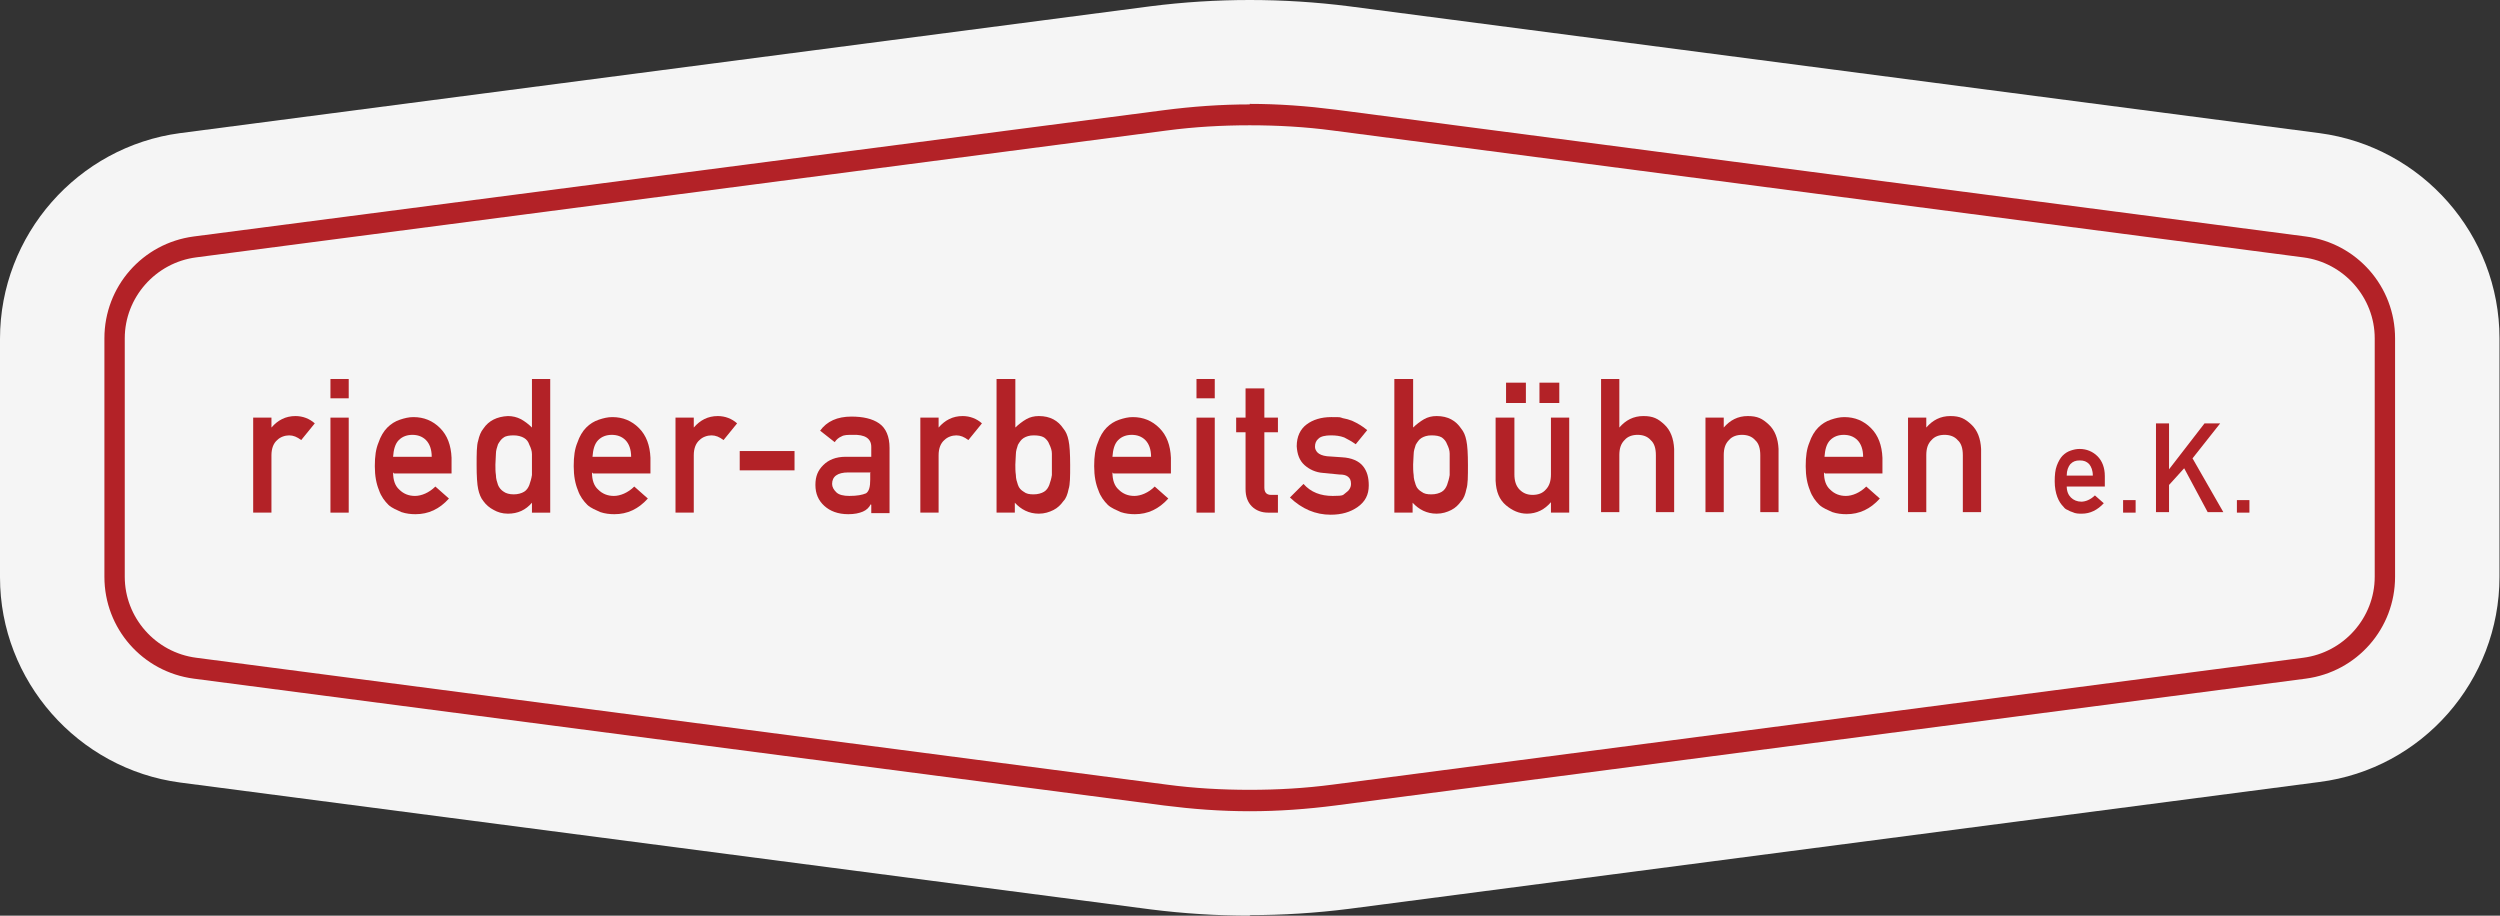 <?xml version="1.0" encoding="UTF-8"?>
<svg id="Ebene_1" xmlns="http://www.w3.org/2000/svg" version="1.1" viewBox="0 0 478.9 175.4">
  <rect x="0" y="0" width="478.9" height="175.4" fill="#333333" stroke="none"/>
  <!-- Generator: Adobe Illustrator 30.0.0, SVG Export Plug-In . SVG Version: 2.1.1 Build 123)  -->
  <defs>
    <style>
      .st0 {
        fill: #b32227;
      }

      .st1 {
        fill: #f5f5f5;
      }
    </style>
  </defs>
  <path class="st1" d="M239.4,175.4c-6.3,0-12.7-.4-19-1.2l-185.9-24.3C14.9,147.3,0,130.4,0,110.6v-45.7C0,45,14.9,28.1,34.5,25.5L220.4,1.2c6.3-.8,12.7-1.2,19-1.2s12.7.4,19,1.2l185.9,24.3c19.7,2.6,34.5,19.5,34.5,39.3v45.7c0,19.9-14.8,36.8-34.5,39.3l-185.9,24.3c-6.3.8-12.7,1.2-19,1.2Z"/>
  <path class="st0" d="M239.4,24c5.3,0,10.7.3,15.9,1l185.9,24.3c7.8,1,13.7,7.7,13.7,15.5v45.7c0,7.8-5.9,14.5-13.7,15.5l-185.9,24.3c-5.3.7-10.6,1-15.9,1s-10.7-.3-15.9-1l-185.9-24.3c-7.8-1-13.7-7.7-13.7-15.5v-45.7c0-7.8,5.9-14.5,13.7-15.5l185.9-24.3c5.3-.7,10.6-1,15.9-1M239.4,20c-5.5,0-11,.4-16.4,1.1L37.1,45.3c-9.8,1.3-17.1,9.6-17.1,19.5v45.7c0,9.9,7.3,18.2,17.1,19.5l185.9,24.3c5.5.7,10.9,1.1,16.4,1.1s11-.4,16.4-1.1l185.9-24.3c9.8-1.3,17.1-9.6,17.1-19.5v-45.7c0-9.9-7.3-18.2-17.1-19.5l-185.9-24.3c-5.5-.7-10.9-1.1-16.4-1.1h0Z"/>
  <g>
    <path class="st0" d="M48.5,80h3.5v1.9h0c1.2-1.4,2.7-2.2,4.6-2.2,1.4,0,2.7.5,3.7,1.4l-2.6,3.2c-.8-.6-1.5-.9-2.3-.9s-1.7.3-2.3.9c-.7.6-1.1,1.6-1.1,2.9v11h-3.5v-18.2Z"/>
    <path class="st0" d="M63.3,72.6h3.5v3.7h-3.5v-3.7ZM63.3,80h3.5v18.2h-3.5v-18.2Z"/>
    <path class="st0" d="M75.3,90.5c0,1.5.4,2.6,1.2,3.3.8.8,1.8,1.2,3,1.2s2.7-.6,3.9-1.8l2.6,2.3c-1.8,2-3.9,3-6.4,3-.9,0-1.8-.1-2.7-.4-.4-.2-.9-.4-1.3-.6-.4-.2-.9-.5-1.2-.8-.7-.7-1.4-1.6-1.8-2.8-.5-1.2-.8-2.7-.8-4.6s.2-3.3.7-4.5c.4-1.2,1-2.2,1.7-2.9.7-.7,1.5-1.2,2.4-1.5.9-.3,1.7-.5,2.6-.5,2,0,3.7.7,5.1,2.1,1.4,1.4,2.1,3.3,2.2,5.7v3h-11ZM82.7,87.5c0-1.4-.4-2.5-1.1-3.2-.7-.7-1.6-1-2.6-1s-1.9.3-2.6,1c-.7.7-1,1.8-1.1,3.2h7.5Z"/>
    <path class="st0" d="M101.9,96.3c-1.2,1.4-2.7,2.1-4.6,2.1-1.1,0-2-.3-2.7-.7-.8-.4-1.5-1-2-1.7-.5-.6-.8-1.4-1-2.3-.2-.9-.3-2.5-.3-4.6s0-3.8.3-4.7c.2-.9.5-1.7,1-2.3,1-1.5,2.6-2.3,4.7-2.4.9,0,1.7.2,2.5.6.7.4,1.4.9,2.1,1.6v-9.3h3.5v25.6h-3.5v-1.9ZM98.4,83.4c-.8,0-1.5.1-1.9.4-.5.3-.8.8-1.1,1.3-.2.6-.4,1.2-.4,1.8,0,.7-.1,1.4-.1,2.1s0,1.4.1,2c0,.7.2,1.3.4,1.9.2.5.6,1,1.1,1.3.4.3,1.1.5,1.9.5s1.5-.2,2-.5c.5-.3.8-.8,1-1.3.2-.6.4-1.2.5-1.9,0-.7,0-1.3,0-2s0-1.4,0-2c0-.6-.2-1.2-.5-1.8-.2-.6-.5-1-1-1.3s-1.2-.5-2-.5Z"/>
    <path class="st0" d="M113.4,90.5c0,1.5.4,2.6,1.2,3.3.8.8,1.8,1.2,3,1.2s2.7-.6,3.9-1.8l2.6,2.3c-1.8,2-3.9,3-6.4,3-.9,0-1.8-.1-2.7-.4-.4-.2-.9-.4-1.3-.6-.4-.2-.9-.5-1.2-.8-.7-.7-1.4-1.6-1.8-2.8-.5-1.2-.8-2.7-.8-4.6s.2-3.3.7-4.5c.4-1.2,1-2.2,1.7-2.9.7-.7,1.5-1.2,2.4-1.5.9-.3,1.7-.5,2.6-.5,2,0,3.7.7,5.1,2.1,1.4,1.4,2.1,3.3,2.2,5.7v3h-11ZM120.9,87.5c0-1.4-.4-2.5-1.1-3.2-.7-.7-1.6-1-2.6-1s-1.9.3-2.6,1c-.7.7-1,1.8-1.1,3.2h7.5Z"/>
    <path class="st0" d="M129.4,80h3.5v1.9h0c1.2-1.4,2.7-2.2,4.6-2.2,1.4,0,2.7.5,3.7,1.4l-2.6,3.2c-.8-.6-1.5-.9-2.3-.9s-1.7.3-2.3.9c-.7.6-1.1,1.6-1.1,2.9v11h-3.5v-18.2Z"/>
    <path class="st0" d="M141.7,86.4h10.5v3.7h-10.5v-3.7Z"/>
    <path class="st0" d="M166.8,96.6h0c-.3.6-.8,1.1-1.5,1.4-.7.3-1.6.5-2.8.5-2,0-3.5-.6-4.6-1.6-1.1-1-1.7-2.3-1.7-4s.5-2.8,1.5-3.8c1-1,2.4-1.6,4.3-1.6h4.9v-1.9c0-1.6-1.2-2.4-3.6-2.3-.9,0-1.6,0-2.1.3-.5.2-1,.6-1.3,1.1l-2.8-2.2c1.3-1.8,3.3-2.7,6-2.7,2.2,0,4,.4,5.3,1.3,1.3.9,2,2.5,2,4.7v12.5h-3.5v-1.6ZM166.8,90.5h-4.3c-2.1,0-3.1.8-3.1,2.2,0,.6.3,1.1.8,1.6.5.5,1.4.7,2.5.7,1.5,0,2.5-.2,3.2-.5.6-.4.8-1.3.8-2.6v-1.3Z"/>
    <path class="st0" d="M176.3,80h3.5v1.9h0c1.2-1.4,2.7-2.2,4.6-2.2,1.4,0,2.7.5,3.7,1.4l-2.6,3.2c-.8-.6-1.5-.9-2.3-.9s-1.7.3-2.3.9c-.7.6-1.1,1.6-1.1,2.9v11h-3.5v-18.2Z"/>
    <path class="st0" d="M191,72.6h3.5v9.3c.6-.6,1.4-1.2,2.1-1.6.7-.4,1.5-.6,2.4-.6,2.2,0,3.7.9,4.7,2.4.5.6.8,1.3,1,2.3.2.9.3,2.5.3,4.7s0,3.7-.3,4.6c-.2,1-.5,1.8-1,2.3-.5.7-1.1,1.3-1.9,1.7-.8.4-1.7.7-2.8.7-1.9,0-3.4-.8-4.6-2.1v1.9h-3.5v-25.6ZM198,83.4c-.8,0-1.4.2-1.9.5-.5.3-.8.8-1.1,1.3-.2.6-.4,1.2-.4,1.8,0,.6-.1,1.3-.1,2s0,1.3.1,2c0,.7.2,1.3.4,1.9.2.6.6,1,1.1,1.3.5.4,1.1.5,1.9.5s1.5-.2,2-.5c.5-.3.8-.8,1-1.3.2-.6.4-1.2.5-1.9,0-.7,0-1.3,0-2s0-1.4,0-2.1c0-.6-.2-1.2-.5-1.8-.2-.6-.6-1-1-1.3-.5-.3-1.2-.4-2-.4Z"/>
    <path class="st0" d="M213.1,90.5c0,1.5.4,2.6,1.2,3.3.8.8,1.8,1.2,3,1.2s2.7-.6,3.9-1.8l2.6,2.3c-1.8,2-3.9,3-6.4,3-.9,0-1.8-.1-2.7-.4-.4-.2-.9-.4-1.3-.6-.4-.2-.9-.5-1.2-.8-.7-.7-1.4-1.6-1.8-2.8-.5-1.2-.8-2.7-.8-4.6s.2-3.3.7-4.5c.4-1.2,1-2.2,1.7-2.9.7-.7,1.5-1.2,2.4-1.5.9-.3,1.7-.5,2.6-.5,2,0,3.7.7,5.1,2.1,1.4,1.4,2.1,3.3,2.2,5.7v3h-11ZM220.5,87.5c0-1.4-.4-2.5-1.1-3.2-.7-.7-1.6-1-2.6-1s-1.9.3-2.6,1c-.7.7-1,1.8-1.1,3.2h7.5Z"/>
    <path class="st0" d="M229.2,72.6h3.5v3.7h-3.5v-3.7ZM229.2,80h3.5v18.2h-3.5v-18.2Z"/>
    <path class="st0" d="M238.7,74.4h3.5v5.6h2.6v2.8h-2.6v10.6c0,.9.4,1.4,1.3,1.4h1.3v3.4h-1.9c-1.2,0-2.3-.4-3.1-1.2-.8-.8-1.2-1.9-1.2-3.3v-10.9h-1.8v-2.8h1.8v-5.6Z"/>
    <path class="st0" d="M249.7,92.7c1.4,1.6,3.3,2.3,5.6,2.3s1.9-.2,2.5-.6c.6-.4,1-1,1-1.7s-.2-1.1-.6-1.4c-.4-.3-.9-.4-1.6-.4l-3.1-.3c-1.5-.1-2.7-.7-3.6-1.5-1-.9-1.4-2.1-1.5-3.6,0-1.9.7-3.3,1.9-4.2,1.2-.9,2.8-1.4,4.7-1.4s1.6,0,2.2.2c.6.1,1.3.3,1.8.5,1.1.5,2.1,1.1,2.9,1.8l-2.2,2.7c-.7-.5-1.4-.9-2.2-1.3-.8-.3-1.6-.4-2.6-.4s-1.9.2-2.3.6c-.5.4-.7.9-.7,1.6,0,.4.2.8.5,1.1.3.3.9.6,1.8.7l2.9.2c1.8.1,3.2.7,4,1.7.8,1,1.1,2.2,1.1,3.7,0,1.8-.7,3.1-2.1,4.1-1.4,1-3.1,1.5-5.2,1.5-2.9,0-5.5-1.1-7.8-3.3l2.5-2.5h0Z"/>
    <path class="st0" d="M267.2,72.6h3.5v9.3c.6-.6,1.4-1.2,2.1-1.6.7-.4,1.5-.6,2.4-.6,2.2,0,3.7.9,4.7,2.4.5.6.8,1.3,1,2.3.2.9.3,2.5.3,4.7s0,3.7-.3,4.6c-.2,1-.5,1.8-1,2.3-.5.7-1.1,1.3-1.9,1.7-.8.4-1.7.7-2.8.7-1.9,0-3.4-.8-4.6-2.1v1.9h-3.5v-25.6ZM274.2,83.4c-.8,0-1.4.2-1.9.5-.5.3-.8.8-1.1,1.3-.2.6-.4,1.2-.4,1.8,0,.6-.1,1.3-.1,2s0,1.3.1,2c0,.7.2,1.3.4,1.9.2.6.6,1,1.1,1.3.5.4,1.1.5,1.9.5s1.5-.2,2-.5c.5-.3.8-.8,1-1.3.2-.6.4-1.2.5-1.9,0-.7,0-1.3,0-2s0-1.4,0-2.1c0-.6-.2-1.2-.5-1.8-.2-.6-.6-1-1-1.3-.5-.3-1.2-.4-2-.4Z"/>
    <path class="st0" d="M286.6,80h3.5v10.9c0,1.2.3,2.2,1,2.9.7.7,1.5,1,2.5,1s1.9-.3,2.5-1c.7-.7,1-1.7,1-2.9v-10.9h3.5v18.2h-3.5v-2h0c-1.2,1.4-2.7,2.2-4.6,2.2-1.5,0-2.8-.6-4-1.6-1.3-1.1-1.9-2.6-2-4.7v-12.1ZM288.5,73.3h3.8v3.9h-3.8v-3.9ZM294.9,73.3h3.8v3.9h-3.8v-3.9Z"/>
    <path class="st0" d="M306.7,72.6h3.5v9.3h0c1.2-1.4,2.7-2.2,4.6-2.2s2.8.5,4,1.6c1.2,1.1,1.8,2.7,1.9,4.7v12.1h-3.5v-10.9c0-1.3-.3-2.3-1-2.9-.6-.7-1.5-1-2.5-1s-1.9.3-2.5,1c-.7.7-1,1.6-1,2.9v10.9h-3.5v-25.6Z"/>
    <path class="st0" d="M326.7,80h3.5v1.9h0c1.2-1.4,2.7-2.2,4.6-2.2s2.8.5,4,1.6c1.2,1.1,1.8,2.7,1.9,4.7v12.1h-3.5v-10.9c0-1.3-.3-2.3-1-2.9-.6-.7-1.5-1-2.5-1s-1.9.3-2.5,1c-.7.7-1,1.6-1,2.9v10.9h-3.5v-18.2Z"/>
    <path class="st0" d="M349.4,90.5c0,1.5.4,2.6,1.2,3.3.8.8,1.8,1.2,3,1.2s2.7-.6,3.9-1.8l2.6,2.3c-1.8,2-3.9,3-6.4,3-.9,0-1.8-.1-2.7-.4-.4-.2-.9-.4-1.3-.6-.4-.2-.9-.5-1.2-.8-.7-.7-1.4-1.6-1.8-2.8-.5-1.2-.8-2.7-.8-4.6s.2-3.3.7-4.5c.4-1.2,1-2.2,1.7-2.9.7-.7,1.5-1.2,2.4-1.5.9-.3,1.7-.5,2.6-.5,2,0,3.7.7,5.1,2.1,1.4,1.4,2.1,3.3,2.2,5.7v3h-11ZM356.9,87.5c0-1.4-.4-2.5-1.1-3.2-.7-.7-1.6-1-2.6-1s-1.9.3-2.6,1c-.7.7-1,1.8-1.1,3.2h7.5Z"/>
    <path class="st0" d="M365.5,80h3.5v1.9h0c1.2-1.4,2.7-2.2,4.6-2.2s2.8.5,4,1.6c1.2,1.1,1.8,2.7,1.9,4.7v12.1h-3.5v-10.9c0-1.3-.3-2.3-1-2.9-.6-.7-1.5-1-2.5-1s-1.9.3-2.5,1c-.7.7-1,1.6-1,2.9v10.9h-3.5v-18.2Z"/>
    <path class="st0" d="M395.9,93.1c0,1,.3,1.7.8,2.2.5.5,1.2.8,2,.8s1.8-.4,2.6-1.2l1.7,1.5c-1.2,1.3-2.6,2-4.2,2-.6,0-1.2,0-1.8-.3-.3-.1-.6-.2-.9-.4-.3-.1-.6-.3-.8-.6-.5-.5-.9-1.1-1.2-1.9-.3-.8-.5-1.8-.5-3s.1-2.2.4-3c.3-.8.7-1.5,1.1-1.9.5-.5,1-.8,1.6-1,.6-.2,1.1-.3,1.7-.3,1.3,0,2.5.5,3.4,1.4.9.9,1.4,2.2,1.4,3.8v2h-7.3ZM400.9,91.1c0-1-.3-1.7-.7-2.2-.5-.5-1-.7-1.8-.7s-1.3.2-1.8.7c-.4.5-.7,1.2-.7,2.2h5Z"/>
    <path class="st0" d="M406.7,95.8h2.4v2.4h-2.4v-2.4Z"/>
    <path class="st0" d="M413,81.1h2.5v8.8h0l6.8-8.8h3l-5.3,6.7,5.9,10.3h-3l-4.5-8.4-2.9,3.2v5.2h-2.5v-17.1Z"/>
    <path class="st0" d="M428.5,95.8h2.4v2.4h-2.4v-2.4Z"/>
  </g>
</svg>